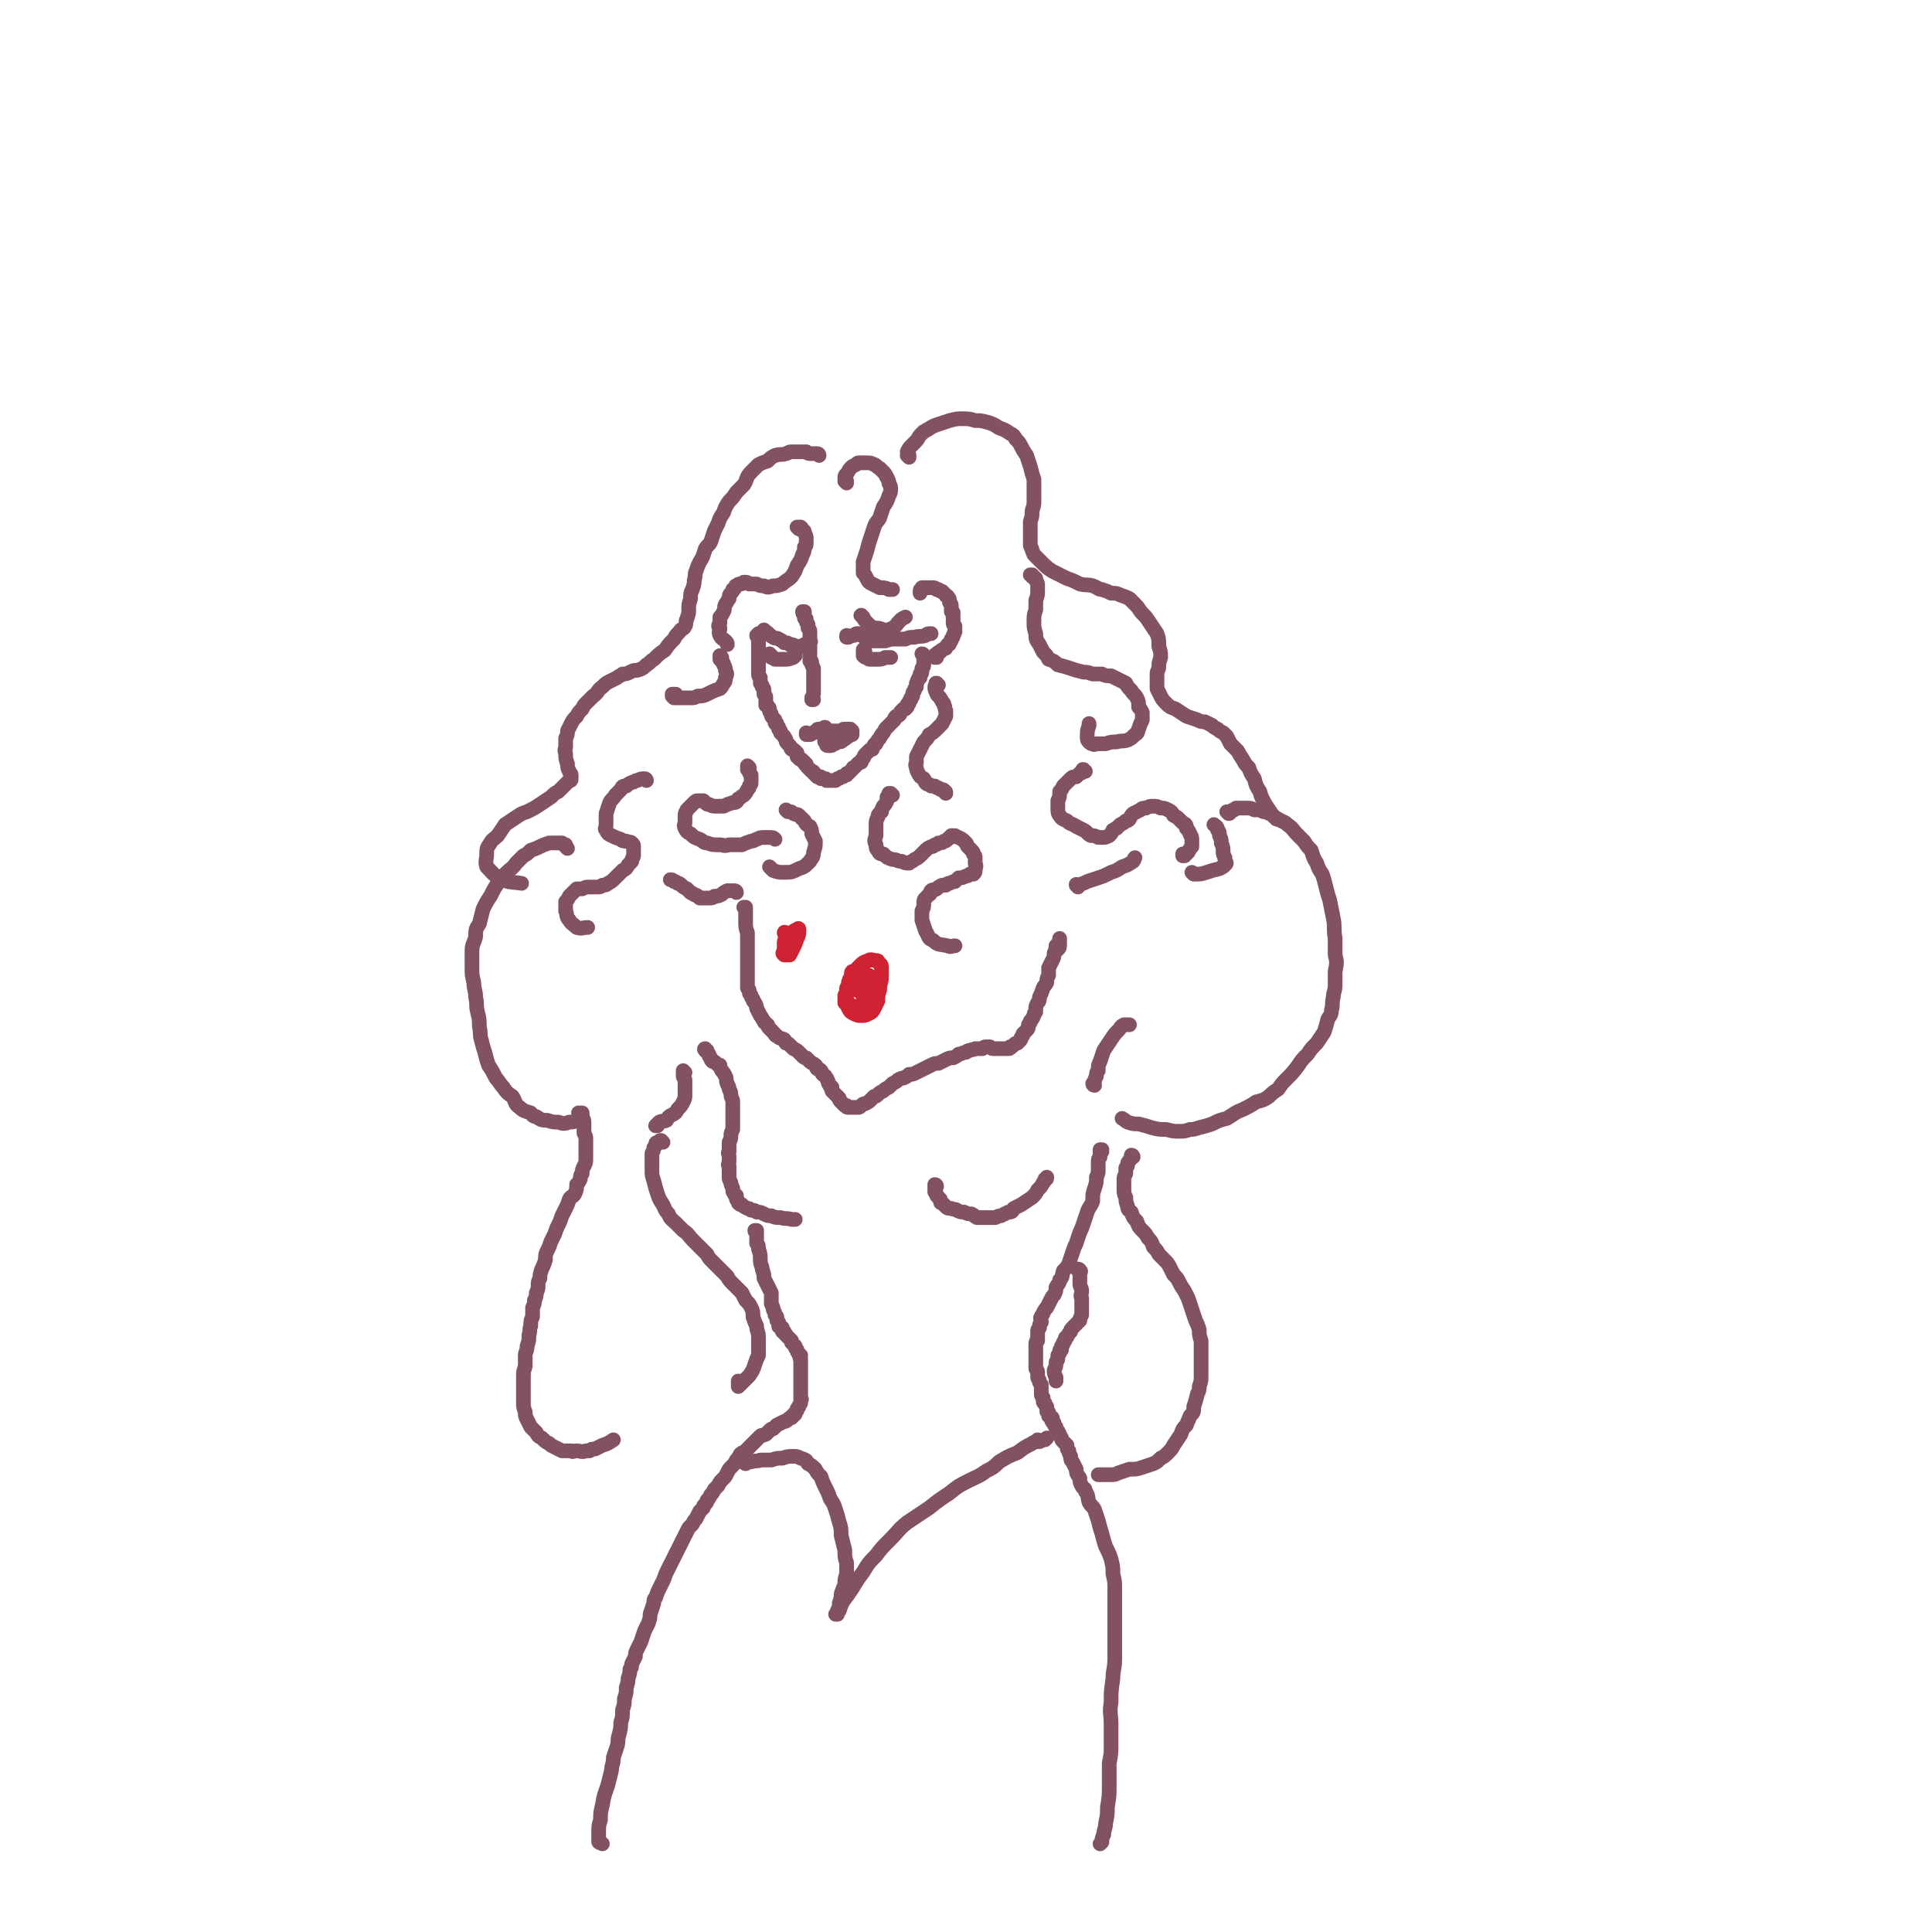 <svg viewBox='0 0 1052 1052' version='1.1' xmlns='http://www.w3.org/2000/svg' xmlns:xlink='http://www.w3.org/1999/xlink'><g fill='none' stroke='#825264' stroke-width='8' stroke-linecap='round' stroke-linejoin='round'><path d='M413,347c0,0 -1,0 -1,-1 0,0 1,-1 1,-1 0,0 0,0 0,0 0,1 0,1 0,2 0,0 0,0 0,1 0,1 0,1 0,1 0,1 0,1 0,2 0,1 0,1 0,2 0,1 0,1 0,2 0,1 0,1 0,2 0,1 0,1 0,1 0,1 0,1 0,2 0,1 0,1 0,2 0,1 0,1 0,2 0,1 0,1 0,2 0,0 0,0 0,0 0,1 0,1 0,1 0,1 0,1 1,2 0,1 0,1 0,3 1,1 1,1 1,2 1,1 1,1 1,2 0,1 0,1 0,2 1,1 1,1 1,2 0,1 0,1 0,2 0,1 0,1 0,2 1,0 1,0 1,1 0,0 1,0 1,1 0,0 0,0 0,1 0,1 1,1 1,2 0,1 0,1 1,2 0,0 0,0 1,1 0,0 0,0 0,1 0,1 0,1 1,1 0,1 0,1 1,2 0,0 0,0 0,1 1,1 1,1 1,1 0,1 0,1 0,1 1,1 1,1 2,2 0,1 1,1 1,2 0,1 0,1 1,2 0,0 0,0 0,0 1,1 1,1 1,1 1,1 0,1 1,2 1,0 1,0 2,1 0,0 0,0 1,1 0,1 0,1 0,2 1,0 1,0 1,1 1,1 1,0 2,1 0,0 0,1 1,1 0,1 0,1 1,1 0,1 0,1 1,2 0,0 0,0 1,1 0,0 0,0 1,1 1,0 1,0 1,1 1,0 1,1 1,1 1,0 1,0 1,1 1,0 1,0 1,0 0,0 0,0 1,0 0,1 0,1 0,1 1,0 1,0 1,0 1,0 1,0 1,0 1,0 1,0 1,1 0,0 0,0 1,0 0,0 0,0 0,0 1,0 1,0 2,0 1,0 1,0 2,0 1,-1 1,-1 1,-1 1,0 1,0 2,-1 0,0 0,0 1,0 1,-1 1,-1 2,-1 0,-1 0,-1 1,-1 1,-1 1,-1 2,-2 1,-1 0,-1 1,-1 1,-1 1,-1 2,-2 1,-1 1,-1 2,-1 0,-1 0,-1 1,-2 1,-1 0,-1 1,-2 1,-1 1,-1 2,-2 1,-1 1,-1 2,-1 0,-1 0,-1 1,-2 0,-1 1,-1 1,-1 1,-2 1,-2 2,-3 1,-2 1,-2 2,-3 1,-2 1,-2 2,-3 1,-1 1,-1 2,-2 1,-1 1,-1 2,-2 0,-1 0,-1 1,-2 1,0 1,0 2,-1 0,-1 0,-1 1,-2 0,0 0,0 1,-1 0,0 1,0 1,0 0,-1 0,-1 1,-1 0,-1 0,-1 0,-1 0,-1 0,0 1,-1 0,0 0,0 0,-1 0,0 0,0 0,0 0,0 0,0 1,-1 0,0 0,0 0,-1 0,0 0,0 1,-1 0,-1 0,-1 0,-1 0,-1 0,-1 1,-2 0,-1 0,-1 1,-2 0,0 0,0 0,-1 0,-1 0,-1 0,-1 1,-1 0,-1 1,-2 0,-1 0,0 1,-1 0,-1 0,-1 0,-1 0,0 0,0 0,-1 0,0 1,0 1,-1 0,-1 0,-1 0,-2 1,-1 1,-1 1,-2 0,0 0,0 0,-1 0,-1 0,-1 0,-1 0,-1 0,-1 0,-1 0,-1 0,-1 0,-1 0,-1 0,-1 0,-1 0,0 0,0 0,0 0,0 0,0 0,0 0,0 0,-1 -1,-1 0,0 1,1 1,1 0,0 0,0 0,0 0,1 0,1 0,1 1,0 1,0 1,0 '/><path d='M510,358c0,0 -1,-1 -1,-1 0,0 0,1 0,1 0,-1 0,-1 0,-1 0,0 0,0 0,0 0,-1 1,0 1,-1 0,0 0,0 0,0 1,-1 1,-1 2,-1 0,0 0,-1 1,-1 1,-1 1,-1 2,-1 0,-1 1,-1 1,-2 1,0 1,0 1,-1 1,-1 1,-1 1,-2 1,-1 1,-1 1,-2 1,-1 0,-1 1,-2 0,-1 0,-1 0,-2 0,0 0,0 0,-1 -1,-1 -1,-1 -1,-2 0,-1 0,-1 0,-2 0,-1 0,-1 0,-1 0,-1 0,-1 0,-2 0,-1 0,-1 -1,-1 0,-1 0,-1 0,-2 0,0 0,0 0,-1 0,-1 0,-1 -1,-2 0,-1 0,-1 0,-1 0,-1 0,-1 -1,-2 0,-1 -1,0 -1,-1 -1,-1 -1,-1 -1,-1 -1,-1 -1,-1 -1,-1 -1,0 -1,0 -2,-1 0,0 0,0 -1,0 -1,-1 -1,-1 -2,-1 -2,0 -2,0 -3,0 -1,0 -1,0 -2,0 -1,0 -1,0 -1,0 0,0 0,1 0,1 -1,0 -1,0 -1,1 0,0 0,0 0,1 '/><path d='M435,288c0,0 -1,-1 -1,-1 1,0 1,0 2,0 1,1 1,1 1,2 1,0 1,0 1,1 1,2 1,2 1,3 0,1 0,1 0,3 0,1 0,1 -1,2 0,2 0,2 -1,4 -1,3 -1,3 -3,6 -1,3 -1,3 -3,6 -2,2 -3,2 -5,4 -3,1 -3,1 -5,1 -3,1 -3,1 -5,0 -2,0 -2,0 -4,-1 -2,0 -2,0 -4,0 -1,-1 -1,-1 -3,-1 -1,1 -1,1 -2,1 -1,0 -1,0 -2,1 -1,0 0,0 -1,1 0,1 0,0 -1,1 0,1 0,1 -1,2 -1,1 -1,1 -1,3 -1,1 -1,2 -2,3 -1,2 0,2 -1,4 -1,2 -1,2 -2,3 0,2 0,2 0,3 -1,2 -1,2 0,3 0,2 -1,2 0,4 1,2 2,2 3,3 1,1 1,1 1,2 '/><path d='M393,358c0,0 -1,-1 -1,-1 0,0 0,1 0,2 1,1 1,1 1,1 1,1 1,1 1,2 1,1 1,2 1,3 1,2 1,2 0,4 0,2 0,2 -1,3 -1,2 -1,2 -2,3 -3,1 -3,1 -5,2 -4,2 -4,2 -7,2 -2,1 -2,1 -4,1 -3,0 -3,0 -5,0 -2,0 -2,0 -4,0 0,0 -1,-1 -1,-1 0,0 0,-1 0,-1 1,0 1,0 2,0 '/><path d='M461,263c0,0 0,-1 -1,-1 0,0 1,1 1,0 0,0 -1,-1 -1,-1 0,-2 0,-2 1,-3 1,-1 1,-2 2,-3 1,-1 1,-1 3,-2 1,-1 1,-1 2,-1 2,0 2,0 4,0 2,0 2,0 4,1 1,0 1,1 3,2 1,1 1,1 2,2 2,2 1,2 2,3 1,2 1,2 1,3 1,2 1,2 1,3 0,2 0,2 -1,4 -1,3 -1,3 -3,6 -1,3 -1,3 -2,6 -1,2 -2,2 -3,5 -1,3 -1,3 -2,6 -1,3 -1,3 -2,7 -1,3 -1,3 -2,6 0,3 0,3 0,6 1,1 1,1 2,3 1,2 1,2 3,3 2,1 2,1 4,2 3,0 3,0 5,1 1,0 1,0 2,0 '/><path d='M470,336c0,0 -2,-1 -1,-1 1,1 1,2 3,4 2,2 2,2 4,3 3,0 3,0 5,1 3,0 3,0 5,-1 2,-1 2,-2 4,-4 1,-1 1,-1 3,-2 '/><path d='M511,373c-1,0 -1,-1 -1,-1 -1,0 0,0 0,0 0,1 -1,1 -1,2 0,1 0,2 1,3 0,1 0,1 1,2 1,1 1,1 2,3 1,1 1,1 1,2 1,1 0,1 1,3 0,1 0,2 0,3 -1,2 -1,2 -2,4 -2,2 -2,2 -3,3 -2,2 -2,2 -4,3 -1,2 -1,2 -3,4 -1,2 -1,2 -2,4 -1,2 -1,2 -2,4 0,1 0,1 0,3 0,1 -1,1 0,3 0,1 0,1 1,3 1,2 1,2 3,3 1,1 0,2 2,3 1,0 1,0 2,1 1,0 1,0 2,0 1,1 1,1 2,1 1,1 1,1 2,1 1,0 1,0 1,1 1,0 1,0 1,1 0,0 0,0 0,0 '/><path d='M486,433c-1,0 -1,-1 -1,-1 -1,0 -1,0 -1,0 0,1 0,1 -1,2 0,1 0,1 0,2 -1,2 -1,2 -2,3 -1,2 -1,2 -1,3 -1,1 -2,1 -2,3 -1,2 -1,2 -1,4 0,3 0,3 0,6 -1,3 -1,3 0,5 0,2 0,2 1,3 1,2 1,2 3,2 2,2 2,2 5,3 3,0 2,1 5,1 2,1 2,1 4,1 1,-1 2,-1 3,-2 2,-1 2,-1 4,-3 1,-1 1,-1 2,-2 1,-1 1,-1 3,-2 1,0 1,0 2,-1 1,0 1,0 2,-1 2,0 2,0 3,-1 1,0 1,0 2,-1 0,0 0,0 1,-1 0,0 0,0 0,0 1,0 1,0 1,-1 1,0 1,0 1,0 1,0 1,0 1,0 2,1 1,1 2,1 2,1 2,1 4,3 1,1 0,1 1,2 1,1 1,1 2,2 1,1 1,1 1,2 1,1 1,1 1,2 0,2 0,2 0,3 0,1 1,1 0,3 0,1 0,1 0,1 0,1 0,1 -1,2 -1,0 -1,0 -2,0 -1,1 -1,1 -2,1 -2,1 -2,1 -4,1 -1,1 -1,1 -2,2 -1,0 -1,0 -3,1 -1,0 -1,0 -2,1 -1,0 -1,0 -2,0 -2,1 -2,1 -3,2 -1,1 -2,0 -3,1 -1,1 0,2 -1,2 -1,1 -1,1 -2,2 -1,1 -1,1 -1,3 0,2 0,2 -1,4 0,3 0,3 0,5 1,3 1,3 2,6 2,3 1,4 4,5 3,3 4,2 8,3 2,1 2,0 4,0 '/><path d='M562,314c0,-1 -1,-1 -1,-1 0,0 0,0 1,0 0,1 0,0 1,1 0,1 0,1 1,1 0,2 1,2 1,3 0,2 0,2 0,4 0,2 0,2 -1,5 0,2 0,2 0,5 -1,3 -1,3 -1,6 0,4 0,4 1,7 0,3 0,3 2,6 1,2 1,2 2,4 2,2 2,2 3,4 3,1 3,1 5,3 4,1 4,1 7,2 3,1 3,1 7,2 2,0 2,0 5,1 3,0 3,0 5,0 2,1 2,1 5,1 2,1 2,1 4,2 2,1 2,1 4,2 1,2 1,2 3,4 1,2 2,2 3,4 1,2 1,2 1,5 1,1 1,1 2,3 0,2 0,2 0,4 -1,2 -1,2 -2,5 -1,2 0,2 -2,3 -2,2 -2,2 -4,3 -3,1 -3,0 -6,1 -3,0 -3,0 -6,1 -2,0 -2,0 -5,0 -1,0 -1,1 -2,0 -1,0 -1,0 -2,-1 -1,-1 -1,-1 -1,-3 0,-3 0,-3 1,-6 0,0 0,0 0,-1 '/><path d='M591,420c-1,0 -1,-1 -1,-1 -1,0 0,0 0,0 0,1 0,1 0,1 -1,1 -1,1 -2,1 -1,1 -1,1 -2,2 -2,0 -2,0 -3,1 -1,1 -1,1 -2,2 -1,1 -1,1 -2,2 -1,2 -1,2 -2,3 0,3 0,3 -1,5 0,2 0,2 0,4 0,2 0,3 1,4 1,2 2,2 4,3 2,2 2,1 5,3 2,1 2,1 4,2 2,1 2,2 4,3 2,0 2,0 4,1 1,0 2,0 3,0 1,0 1,0 3,-1 1,-1 1,-1 2,-3 1,0 1,-1 2,-1 1,-1 1,-1 2,-2 2,-1 2,-1 3,-2 1,0 1,0 2,-1 1,-2 1,-2 2,-3 2,-1 2,-1 4,-2 1,-1 1,-1 3,-1 2,-1 2,-1 4,-1 2,0 2,0 4,1 2,0 2,0 4,1 2,1 2,1 3,3 2,1 2,1 3,2 1,1 1,1 2,2 2,1 2,1 2,3 1,1 1,1 2,3 0,1 1,1 1,3 0,0 0,1 0,1 0,2 0,2 0,3 -1,1 -1,1 -2,3 -1,1 -1,1 -2,2 0,0 0,0 -1,0 0,0 0,-1 0,-1 '/><path d='M662,450c0,0 -1,-1 -1,-1 1,1 2,1 2,3 1,1 1,1 1,3 1,2 1,2 1,4 1,2 1,3 1,5 0,1 0,1 1,3 0,1 0,1 0,2 1,1 1,1 0,2 -1,1 -1,1 -3,2 -4,1 -4,1 -7,2 -3,1 -3,1 -7,1 0,0 0,0 -1,-1 '/><path d='M408,418c0,0 -1,-1 -1,-1 0,0 0,1 0,2 1,0 1,0 1,1 0,1 0,1 1,2 0,1 0,1 0,2 0,1 0,1 0,2 0,1 0,1 -1,2 0,1 0,1 -1,2 -1,2 -1,2 -2,3 -2,1 -1,1 -3,2 -1,2 -1,2 -3,2 -3,1 -3,1 -5,2 -2,0 -2,0 -4,0 -2,0 -2,0 -4,-1 -1,0 -1,0 -2,-1 0,0 0,0 -1,-1 -1,0 -1,0 -1,0 -1,0 -1,0 -2,0 -1,0 -1,0 -2,1 -1,1 -1,1 -2,2 -1,1 -1,1 -2,2 0,1 -1,1 -1,3 0,2 0,2 0,4 0,1 -1,1 0,3 1,2 1,2 3,3 2,2 2,2 5,3 2,1 2,2 4,2 3,1 3,1 7,1 2,0 2,1 5,0 3,0 4,0 7,0 2,-1 2,-1 5,-2 2,0 2,-1 3,-1 2,-1 2,-1 4,-1 2,0 2,0 3,0 2,0 2,0 3,1 '/><path d='M429,442c0,0 -1,-1 -1,-1 0,0 1,1 2,1 1,0 1,0 2,1 2,1 2,0 3,1 2,2 2,2 3,3 1,2 1,2 3,3 1,2 1,2 1,4 1,2 1,2 2,4 0,3 0,3 -1,6 0,3 -1,3 -2,5 -3,3 -3,3 -6,4 -4,2 -4,2 -8,2 -3,0 -3,0 -6,-1 -1,-1 -1,-1 -2,-2 '/><path d='M352,425c0,0 0,-1 -1,-1 -2,0 -2,0 -4,1 -2,0 -1,1 -3,1 -2,1 -2,1 -3,2 -2,0 -2,0 -3,2 -1,1 -1,1 -3,3 -1,2 -2,2 -3,4 -1,3 -1,3 -2,6 0,3 0,3 0,6 0,2 -1,2 0,3 1,2 1,2 3,3 2,1 2,1 5,2 1,1 1,1 3,1 2,1 2,0 3,1 1,1 1,1 1,2 0,1 0,1 0,2 0,1 0,1 0,3 0,1 -1,1 -1,3 -1,1 -1,1 -2,2 -1,2 -1,2 -3,3 -2,2 -2,2 -4,4 -2,2 -2,2 -4,3 -1,1 -1,1 -3,1 -1,1 -1,1 -3,1 -2,0 -2,0 -4,0 -2,0 -2,0 -4,1 -1,0 -1,0 -3,0 -1,1 -1,1 -2,2 -1,1 -1,1 -2,2 -1,2 -1,2 -2,3 0,3 0,3 0,5 1,2 0,3 2,5 1,2 2,2 4,4 3,1 3,0 6,0 '/><path d='M438,334c-1,0 -1,0 -1,-1 0,0 0,0 0,0 0,0 0,0 0,0 0,0 0,0 0,0 0,0 0,0 0,0 0,0 1,0 1,0 0,1 0,1 0,1 0,1 0,1 0,2 0,1 0,1 1,1 0,2 0,2 1,3 0,1 0,1 0,2 1,1 1,1 1,2 0,1 0,1 0,2 0,1 0,1 0,2 0,0 0,0 0,1 0,0 0,0 0,0 0,0 0,0 0,0 0,0 0,0 0,0 1,1 0,0 0,0 0,0 0,0 0,1 0,0 0,0 0,0 0,0 0,0 0,0 0,1 0,1 0,1 0,1 0,1 0,2 0,1 0,1 0,2 0,1 0,1 0,2 0,1 0,1 0,1 0,1 0,1 0,2 1,0 1,0 1,1 0,1 0,1 1,3 0,1 0,1 0,3 0,1 0,1 0,3 0,1 0,1 0,2 0,1 0,1 0,2 0,0 0,0 0,1 0,1 0,1 0,2 0,1 0,1 -1,3 0,1 0,1 0,1 0,0 0,0 0,0 1,0 1,0 1,0 '/><path d='M401,486c0,-1 -1,-1 -1,-1 0,0 0,0 0,0 0,0 0,0 0,0 0,0 0,0 0,0 -1,0 -1,0 -1,0 -1,0 -1,0 -1,0 -1,0 -1,0 -2,0 -2,1 -2,1 -3,2 -2,1 -2,1 -4,1 -1,1 -1,1 -3,1 -1,0 -1,0 -2,0 -1,0 -1,0 -2,0 0,0 0,0 -1,0 -1,-1 -1,-1 -1,-1 -1,-1 -1,0 -2,-1 -1,0 -1,-1 -2,-1 -1,-1 -1,-1 -2,-2 -2,-1 -2,-1 -3,-2 -1,-1 -1,-1 -2,-1 -1,-1 -1,-1 -2,-1 -1,-1 -1,-1 -2,-1 0,0 0,0 0,0 '/><path d='M309,462c0,0 0,0 -1,-1 0,0 0,0 0,0 0,-1 0,-1 0,-1 -1,0 -1,0 -1,0 -1,-1 -1,-1 -1,-1 -1,0 -1,0 -1,0 -2,0 -2,0 -3,0 -2,0 -2,0 -3,0 -3,1 -3,1 -5,2 -2,1 -2,1 -5,2 -2,2 -2,2 -4,3 -2,2 -2,2 -4,4 -2,3 -3,3 -5,5 -3,3 -3,3 -5,6 -2,3 -2,3 -4,7 -2,3 -2,3 -4,7 -1,4 -1,4 -2,8 -2,3 -2,3 -2,7 -1,4 -2,4 -2,8 0,5 0,5 0,9 0,4 0,4 1,8 0,4 1,4 1,8 1,4 0,4 1,8 1,4 1,4 1,8 1,4 0,4 1,7 1,4 1,4 2,7 1,4 1,4 2,7 2,3 2,3 4,7 2,2 2,3 4,5 2,3 2,3 5,5 2,3 1,4 4,6 2,2 3,2 6,3 1,1 1,2 3,2 3,2 3,2 6,2 3,1 3,1 6,1 3,1 3,1 6,0 4,0 4,-1 7,-2 '/><path d='M587,483c0,-1 -1,-1 -1,-1 0,-1 0,0 0,0 0,0 0,0 1,0 3,-1 3,-1 5,-2 3,-1 3,-1 6,-2 3,-1 3,-1 7,-3 3,-1 3,-1 6,-3 3,-1 3,-1 6,-3 1,-1 0,-1 1,-2 '/><path d='M669,443c0,0 -1,-1 -1,-1 0,0 1,1 1,1 1,0 1,-1 1,-1 1,-1 1,-1 2,-1 1,-1 1,-1 1,-1 2,0 2,0 3,0 2,0 2,0 3,0 2,0 2,0 4,1 3,0 3,0 5,1 2,0 2,1 4,1 2,2 2,2 4,3 3,2 3,1 5,3 3,2 3,3 5,5 2,2 2,2 4,4 2,3 2,3 4,5 1,3 1,4 3,7 1,3 1,3 3,6 1,3 1,3 2,7 1,4 1,4 2,7 1,5 1,5 2,10 1,5 0,5 1,11 0,4 0,4 0,9 1,4 1,4 0,9 0,4 0,4 0,7 0,4 -1,4 -1,7 -1,4 0,4 -1,7 0,3 -1,3 -2,5 -1,4 -1,4 -2,7 -2,3 -2,3 -4,6 -3,3 -3,3 -5,6 -3,3 -3,3 -5,6 -3,4 -3,4 -6,7 -3,3 -3,3 -5,6 -3,2 -3,2 -5,4 -3,2 -3,2 -7,3 -3,2 -3,2 -7,4 -5,2 -4,2 -9,5 -4,1 -4,1 -8,3 -3,1 -3,1 -7,2 -3,1 -3,1 -5,1 -3,1 -3,1 -6,1 -3,0 -3,0 -7,-1 -4,0 -4,0 -8,-1 -3,-1 -3,-1 -7,-2 -3,0 -3,0 -6,-1 -2,-1 -1,-1 -3,-2 '/><path d='M316,607c0,0 -1,-1 -1,-1 0,0 1,0 1,0 0,0 0,0 0,0 0,0 0,0 0,0 1,0 1,0 1,0 0,1 0,1 0,2 0,1 1,1 1,3 0,1 0,1 0,3 0,2 0,2 0,3 1,2 1,2 1,3 0,2 0,2 0,3 0,2 0,2 0,4 0,2 0,2 0,4 0,2 0,2 -1,4 -1,2 -1,2 -1,4 -1,1 -1,1 -1,3 -1,2 -1,2 -2,3 0,2 0,3 -1,5 -1,2 -2,1 -3,3 -1,3 -1,3 -2,5 -1,2 -1,2 -2,4 -1,3 -1,3 -2,5 -1,2 -1,2 -2,5 -1,2 -1,2 -2,4 -1,3 -1,3 -2,5 -1,2 -1,2 -1,5 -1,3 -1,3 -2,5 -1,3 -1,3 -1,5 -1,2 -1,2 -1,4 0,2 0,2 -1,4 0,2 0,2 -1,4 0,2 0,2 -1,4 0,3 0,3 0,5 -1,2 -1,2 -1,5 -1,2 0,2 -1,5 0,3 0,3 -1,6 0,3 -1,3 -1,5 0,3 0,3 0,6 -1,3 -1,3 -1,5 0,2 0,2 0,5 0,2 0,2 0,4 0,3 0,3 0,6 0,2 0,2 1,5 0,2 0,2 1,4 1,2 1,2 2,4 1,1 1,1 3,3 1,2 1,2 3,3 2,2 2,2 4,3 1,1 1,1 3,2 2,1 2,1 4,2 2,0 2,0 5,0 1,1 1,0 3,0 2,0 3,1 5,0 1,0 1,0 2,0 1,-1 1,-1 3,-1 2,-1 2,-1 4,-2 3,-1 3,-1 6,-3 '/><path d='M617,630c0,0 0,-1 -1,-1 0,1 0,1 -1,3 0,0 0,0 0,0 -1,1 -1,1 -1,2 0,1 0,1 -1,2 0,2 0,2 0,3 -1,2 -1,2 -1,3 0,3 0,3 0,5 0,3 0,3 1,5 0,2 0,2 1,5 0,2 1,2 2,3 1,3 1,3 3,5 1,3 1,3 3,5 2,2 2,2 3,4 2,2 2,2 3,5 2,2 2,2 3,4 2,2 2,2 3,3 2,2 2,2 3,4 1,2 1,2 2,4 2,2 2,2 3,4 1,2 1,2 3,5 1,2 1,2 2,4 1,3 1,3 2,6 1,3 1,3 2,6 1,2 1,2 2,5 0,3 0,3 1,6 0,3 0,3 0,6 0,4 0,4 0,7 0,3 0,3 0,7 0,2 0,2 -1,5 0,2 0,2 -1,4 -1,4 -1,4 -2,7 0,3 0,3 -2,5 -1,3 -1,2 -2,5 -2,2 -2,2 -3,5 -2,3 -2,3 -4,6 -1,2 -1,2 -3,4 -2,2 -2,2 -4,3 -2,2 -2,2 -4,3 -3,1 -3,1 -6,2 -3,1 -3,1 -7,1 -3,1 -3,1 -6,2 -2,1 -2,1 -4,1 -3,0 -3,0 -5,0 -1,0 -1,0 -2,0 '/><path d='M385,572c-1,0 -1,-1 -1,-1 -1,0 0,1 0,1 1,1 1,1 2,2 0,1 0,1 1,2 0,1 0,1 1,2 1,0 1,0 2,1 1,1 1,1 2,1 0,1 0,1 1,3 1,1 1,1 2,3 1,2 0,2 1,4 0,1 1,1 1,3 1,2 1,2 1,3 0,2 1,2 1,4 0,2 0,2 0,4 0,3 0,3 0,5 0,2 0,2 0,4 0,1 0,1 0,2 -1,2 -1,2 -1,3 0,2 0,2 -1,4 0,2 0,2 0,5 -1,1 0,1 0,3 0,1 0,1 0,2 0,2 -1,2 0,3 0,1 0,1 0,2 0,2 0,2 0,4 0,1 0,1 1,3 0,1 0,1 1,3 0,1 0,1 0,1 0,1 0,1 1,2 0,1 0,1 1,1 0,1 0,1 0,2 1,1 1,1 1,2 1,1 1,1 2,1 1,1 1,1 3,2 1,0 1,0 2,1 2,0 2,0 3,1 2,0 2,0 4,1 2,1 2,1 4,1 2,1 2,1 5,1 3,1 3,0 6,1 1,0 1,0 2,0 '/><path d='M406,495c0,0 -1,-1 -1,-1 0,0 0,0 1,0 0,0 0,0 0,0 0,0 0,0 0,0 0,1 0,1 0,2 0,1 0,1 0,2 0,2 0,2 0,4 0,3 0,3 1,6 0,3 0,3 0,5 0,3 0,3 0,6 0,2 0,2 0,4 0,2 0,2 0,3 0,2 0,2 0,3 0,2 0,2 0,3 0,0 0,0 0,1 0,0 0,0 0,1 0,0 0,0 0,0 0,1 0,1 0,1 0,1 0,1 0,2 0,0 0,0 0,1 1,1 1,1 1,2 0,1 0,1 1,2 0,1 0,1 1,2 0,1 0,1 1,2 1,2 1,2 1,3 1,2 1,2 2,4 1,1 1,2 2,3 0,1 1,1 2,2 0,1 0,1 1,2 1,1 1,1 2,2 1,1 1,2 2,2 2,2 2,1 4,2 1,1 0,1 1,2 1,0 1,0 2,1 1,1 1,1 2,2 2,1 2,1 3,2 1,1 1,1 2,2 1,1 1,1 2,1 1,1 1,1 2,2 1,1 2,1 3,2 1,1 0,1 1,2 1,0 1,0 2,1 1,1 0,1 1,2 1,1 1,0 2,2 1,1 0,1 1,2 0,1 0,1 1,2 0,1 0,1 1,1 0,1 0,1 0,2 1,1 1,1 2,2 1,1 1,1 2,2 0,1 0,1 1,2 0,0 0,0 1,1 0,0 0,0 1,1 0,0 0,0 0,0 0,0 1,0 1,0 0,0 0,0 0,0 0,1 0,1 1,1 0,0 0,0 0,0 0,0 0,0 1,0 0,0 0,0 0,0 0,0 0,0 0,0 0,0 0,0 0,0 0,0 0,0 0,0 0,0 0,0 1,0 0,0 0,0 1,0 1,0 1,0 2,0 1,0 1,0 2,-1 1,-1 1,-1 2,-1 2,-1 2,-1 3,-2 1,-1 1,-1 2,-2 1,0 1,0 2,-1 1,-1 1,-1 3,-2 1,-1 1,-1 3,-2 1,-1 1,-1 2,-2 2,-1 2,-1 3,-2 2,-1 2,-1 3,-1 2,-1 2,-1 3,-2 2,0 2,0 4,-1 2,-1 2,-1 4,-2 2,-1 2,-1 4,-2 2,-1 2,-1 4,-1 2,-1 2,-1 4,-2 2,-1 2,-1 4,-1 2,-1 2,-1 3,-2 2,0 2,-1 4,-1 1,-1 1,-1 2,-1 2,-1 2,0 3,-1 1,0 1,0 2,0 1,0 1,0 2,0 1,-1 1,-1 2,-1 1,0 1,0 2,0 1,1 1,1 2,1 1,0 1,0 2,0 0,0 0,0 1,0 1,0 1,0 1,0 1,0 1,0 2,0 1,0 1,0 2,0 1,0 1,0 1,-1 1,0 1,0 2,-1 1,-1 1,-1 2,-1 1,-1 1,-1 1,-1 1,-1 1,-1 1,-2 1,-1 1,-1 1,-2 1,-1 1,-1 2,-2 1,-1 1,-1 1,-3 1,-1 1,-1 1,-2 1,-1 1,-1 2,-3 0,-1 0,-1 1,-2 0,-1 0,-1 0,-2 0,-1 0,-1 1,-3 1,-1 1,-1 1,-3 1,-2 1,-2 2,-5 1,-2 1,-1 2,-3 0,-2 0,-2 1,-4 0,-2 0,-2 0,-4 1,-2 1,-2 2,-4 1,-2 1,-2 1,-4 1,-2 1,-2 1,-4 1,-1 1,-1 2,-3 0,0 0,-1 0,-1 0,0 0,0 0,0 0,2 0,2 0,3 0,2 0,2 -1,3 '/><path d='M510,646c0,0 0,-1 -1,-1 0,1 0,2 0,3 0,1 0,1 0,1 1,1 1,1 1,2 1,1 1,1 2,2 0,2 0,2 1,2 1,1 1,1 2,2 1,1 1,1 3,1 2,1 2,0 3,1 2,1 2,1 4,1 2,1 2,1 4,1 2,1 1,1 3,2 2,0 2,0 4,0 1,0 1,0 3,0 1,0 1,0 3,0 2,-1 2,-1 3,-1 2,-1 2,-1 4,-2 2,0 2,0 3,-2 2,-1 2,-1 4,-2 3,-2 3,-2 6,-4 2,-2 2,-2 3,-4 2,-2 2,-2 3,-4 1,-1 1,-1 1,-2 1,0 1,0 1,-1 0,0 0,0 0,0 0,0 0,0 0,0 '/><path d='M412,671c0,0 -1,0 -1,-1 0,0 0,0 1,0 0,0 0,0 0,1 0,0 0,0 0,1 0,1 0,1 0,2 0,1 0,1 0,3 1,1 1,1 1,3 1,3 1,3 1,6 0,3 1,3 1,5 1,3 1,3 1,5 1,2 1,2 2,4 1,2 1,2 2,4 0,3 0,3 0,6 1,2 1,2 1,3 1,2 1,2 1,3 1,1 1,1 1,1 0,1 0,1 0,2 0,0 0,0 1,1 0,1 0,1 0,1 0,1 0,1 0,1 0,1 1,0 1,1 1,0 1,0 1,0 0,0 0,0 0,0 0,1 0,1 0,1 0,0 0,0 0,1 1,0 0,0 1,0 0,0 0,0 0,0 0,1 0,1 0,1 0,0 0,0 0,0 0,0 1,0 1,1 0,0 0,0 1,1 0,0 0,0 1,1 0,0 0,0 1,1 0,1 0,1 0,1 1,1 1,1 2,2 0,1 0,1 1,2 0,1 0,1 1,2 0,1 0,1 1,1 0,1 -1,1 0,2 0,1 0,1 0,1 0,1 0,1 0,2 0,0 0,0 0,1 0,1 0,1 0,2 0,1 0,1 0,1 0,1 0,1 0,2 0,0 0,0 0,1 0,1 0,1 0,1 0,1 0,1 0,2 0,1 0,1 0,1 0,1 0,1 0,2 0,0 0,0 0,0 0,1 0,1 0,2 0,0 0,0 0,1 0,0 0,0 0,1 0,1 0,1 0,1 0,1 1,1 0,1 0,1 0,0 0,1 0,1 0,1 0,1 -1,2 -1,1 -1,2 -1,1 -1,1 -1,2 -1,1 -1,1 -1,2 -1,0 -1,0 -1,1 -1,0 -1,0 -1,1 -1,0 -1,0 -2,1 -1,1 -1,1 -2,1 -2,1 -2,1 -4,2 -1,1 -1,1 -2,2 -1,0 -1,0 -2,1 -1,1 -1,1 -2,2 -2,1 -2,0 -3,1 -1,1 -1,1 -3,3 -1,1 -1,1 -2,2 -1,1 -1,1 -2,2 -1,1 -1,1 -2,2 -1,0 -1,0 -2,1 -1,2 -1,2 -2,3 -1,2 -1,2 -3,4 -1,1 -1,1 -2,3 -1,2 -1,2 -2,3 -2,2 -2,2 -3,4 -1,1 -1,1 -2,2 -1,2 -1,2 -2,3 -1,2 -1,2 -2,3 0,1 0,1 -1,2 -1,1 -1,1 -1,2 -1,1 -1,1 -2,2 -1,2 -1,2 -2,4 -1,1 -1,1 -2,3 -1,1 -1,1 -2,2 -1,2 -1,2 -2,4 -1,2 -1,2 -2,4 -1,2 -1,2 -2,4 -1,2 -1,2 -2,4 -1,2 -1,2 -2,4 -1,2 -1,2 -2,4 -1,2 -1,3 -2,5 -1,2 -1,2 -2,4 -1,2 -1,2 -2,5 -1,1 -1,1 -1,3 -1,3 -1,3 -2,6 0,2 0,2 -1,5 -1,2 -1,2 -2,4 -1,3 -1,3 -2,6 -1,2 -1,2 -2,4 -1,2 -1,2 -1,4 -1,2 -1,2 -2,4 0,2 0,2 -1,3 0,2 0,2 -1,5 0,2 0,2 -1,5 0,3 0,3 -1,6 0,3 0,3 -1,6 0,4 0,4 -1,7 0,3 0,3 -1,7 -1,3 0,3 -1,6 -1,3 -1,3 -2,6 0,4 -1,4 -1,7 -1,4 -1,4 -2,8 -2,6 -2,5 -3,11 -1,4 -1,4 -1,8 -1,3 -1,3 -1,7 0,2 0,2 0,4 0,0 0,1 0,1 1,1 1,0 2,1 '/><path d='M600,627c0,0 0,-1 -1,-1 0,0 1,0 1,0 0,1 -1,1 -1,1 0,1 0,1 0,2 0,0 0,0 0,1 -1,1 -1,1 -1,3 0,1 0,1 0,3 0,3 0,3 -1,5 0,3 0,3 -1,6 -1,3 -1,3 -1,7 -1,3 -2,3 -3,6 -1,3 -1,3 -2,6 -1,3 -1,3 -2,5 -1,3 -1,3 -2,6 -1,2 -1,2 -2,5 -1,3 -1,3 -2,6 -1,2 -1,2 -3,4 -1,3 0,3 -2,5 0,2 -1,2 -2,4 0,2 0,2 -1,4 -1,1 -1,1 -2,3 -1,2 -1,2 -2,4 -1,1 -1,1 -2,3 0,1 -1,1 -1,2 -1,1 0,1 0,3 -1,1 -1,1 -1,3 -1,1 -1,1 -1,2 0,1 0,1 0,3 0,0 0,0 0,1 -1,1 0,1 0,1 -1,1 -1,1 -1,2 0,1 0,1 0,1 0,1 0,1 0,2 0,1 0,1 0,2 0,2 0,2 0,3 0,1 0,1 0,2 0,2 0,2 0,3 0,1 1,1 1,2 0,2 0,2 0,3 0,1 1,1 1,2 0,1 0,1 1,2 0,1 0,1 0,3 0,1 0,1 0,2 0,1 0,1 1,2 0,1 0,1 0,2 0,1 1,1 1,1 0,1 0,1 1,2 0,1 0,1 0,2 0,1 0,1 1,1 0,1 0,1 0,2 1,0 1,0 1,1 0,0 0,0 1,0 0,1 -1,1 0,2 0,1 1,0 1,1 0,1 0,1 1,2 0,0 0,0 0,1 1,1 1,1 2,3 0,1 0,1 1,2 0,1 0,1 1,2 1,1 1,1 2,2 0,2 0,2 1,3 0,1 0,1 1,3 0,2 0,2 1,3 1,2 1,2 2,4 0,3 1,3 2,5 0,2 0,2 1,4 1,2 2,1 2,3 2,3 1,3 2,6 1,2 2,2 3,4 1,3 1,3 2,6 1,4 1,4 2,7 1,4 1,4 2,7 2,4 2,4 3,7 1,4 1,4 1,8 1,4 1,4 1,8 0,4 0,4 0,9 0,5 0,5 0,9 0,5 0,5 0,10 0,5 0,5 0,10 0,6 -1,6 -1,11 -1,7 -1,7 -1,13 -1,6 0,6 0,12 0,6 0,6 0,11 0,5 0,5 -1,10 0,6 0,6 0,12 0,6 0,6 -1,12 0,4 0,4 -1,9 0,3 -1,3 -1,6 -1,2 -1,2 -1,4 -1,1 -1,1 -1,1 0,0 0,0 0,0 '/><path d='M373,584c0,0 -1,-1 -1,-1 0,0 0,1 0,2 0,1 0,1 0,1 0,1 1,1 1,2 0,1 0,1 0,2 0,1 0,1 0,3 0,1 0,1 0,3 0,2 0,2 -1,4 -1,2 -1,2 -3,4 -1,2 -1,2 -3,3 -2,1 -2,1 -3,3 -2,1 -2,0 -4,1 -1,1 -1,1 -2,2 0,0 0,0 0,0 0,0 0,0 0,0 1,0 1,0 1,0 '/><path d='M361,622c0,0 -1,-1 -1,-1 -1,0 -1,0 -1,1 -1,0 -1,0 -1,0 0,0 -1,0 -1,1 0,1 0,1 -1,2 0,1 0,1 -1,3 0,1 0,1 0,3 0,3 0,3 0,6 0,3 0,3 1,6 1,4 1,4 2,7 1,3 1,3 3,6 1,2 1,3 3,5 1,3 2,3 4,5 2,2 2,2 4,4 3,2 3,3 5,5 2,2 2,2 4,4 2,2 2,2 4,4 1,2 1,2 3,4 2,2 2,2 4,4 2,2 2,2 4,4 1,2 1,2 3,4 1,1 1,1 3,3 1,1 1,1 2,2 1,2 1,2 2,4 2,2 2,2 3,4 1,2 1,2 1,5 1,3 1,3 2,5 0,3 1,3 1,6 0,2 0,2 0,5 0,3 0,3 0,5 -1,2 -1,2 -2,5 -1,3 -1,3 -3,6 -2,2 -2,2 -4,4 -1,1 -1,1 -2,2 0,0 0,0 0,0 0,-1 0,-1 0,-3 '/><path d='M596,591c0,0 -1,0 -1,-1 0,0 0,0 1,-1 0,-1 0,-1 1,-3 0,-2 0,-2 1,-3 0,-3 0,-3 1,-5 1,-3 1,-3 2,-6 2,-3 2,-3 4,-6 2,-3 2,-3 4,-5 1,-1 1,-2 3,-3 1,0 1,0 3,0 0,0 0,0 0,0 '/><path d='M588,692c-1,0 -2,-1 -1,-1 0,0 1,0 1,1 1,0 0,1 0,1 0,2 0,2 0,3 0,2 0,2 0,3 0,2 1,2 1,4 0,2 -1,2 0,4 0,2 0,2 0,4 0,1 0,1 0,3 0,1 0,1 0,2 -1,2 -1,2 -1,3 -1,1 -1,1 -2,2 -1,1 -1,1 -2,2 -1,1 -1,1 -1,2 -1,1 -1,1 -2,3 0,0 -1,0 -1,1 0,1 0,1 -1,2 0,1 0,1 -1,2 0,1 0,1 0,2 -1,0 -1,0 -1,1 0,1 0,1 -1,2 0,1 0,1 0,2 0,1 -1,1 -1,2 0,2 0,2 -1,4 0,2 0,2 1,4 0,1 0,1 0,2 '/><path d='M446,248c0,-1 -1,-1 -1,-1 0,0 0,0 0,0 0,0 0,0 0,0 0,0 0,0 0,0 -1,0 -1,0 -1,0 0,0 0,0 -1,0 0,0 0,0 -1,0 0,0 0,0 0,0 -2,0 -2,0 -3,-1 -1,0 -1,0 -2,0 -1,0 -1,0 -3,0 -1,0 -1,0 -3,0 -2,0 -2,1 -3,1 -3,1 -3,0 -6,1 -2,1 -2,1 -4,3 -3,1 -3,1 -5,2 -2,2 -2,2 -4,4 -3,3 -2,4 -4,7 -2,2 -2,2 -4,4 -2,3 -2,3 -4,5 -2,3 -2,3 -3,6 -2,3 -2,3 -3,6 -1,2 -1,2 -2,4 -1,3 -1,3 -2,6 -1,2 -2,2 -3,4 -1,3 -1,4 -3,7 -1,2 -1,2 -2,5 -1,2 0,2 -1,5 0,2 0,2 -1,5 -1,2 -1,2 -1,5 -1,3 -1,3 -1,6 0,2 0,2 -1,5 -1,2 0,2 -1,4 -1,2 -2,1 -3,3 -2,2 -2,2 -3,4 -3,3 -3,3 -5,6 -3,2 -3,2 -6,5 -2,1 -2,2 -4,3 -2,2 -2,2 -5,3 -2,0 -2,0 -4,1 -2,1 -2,1 -4,1 -1,1 -2,1 -3,2 -2,1 -2,1 -4,2 -2,1 -2,1 -4,3 -3,2 -2,3 -5,5 -2,2 -2,2 -4,4 -1,1 -1,1 -2,3 -2,2 -2,2 -3,4 -2,2 -2,2 -3,4 -1,2 -1,2 -2,4 0,2 0,2 -1,4 0,3 0,3 0,5 -1,2 0,2 0,4 0,2 0,2 1,5 0,2 0,2 1,4 0,1 1,1 1,2 0,1 0,1 0,1 0,1 0,1 0,1 0,1 0,1 -1,1 -1,1 -1,1 -2,2 -2,2 -2,2 -4,4 -2,1 -2,1 -4,3 -3,2 -3,2 -6,4 -3,2 -3,2 -7,4 -3,1 -3,1 -6,3 -3,2 -3,2 -6,4 -2,3 -2,3 -4,6 -2,2 -3,2 -4,4 -2,3 -2,3 -2,6 0,3 -1,4 0,7 3,3 3,4 7,6 5,3 6,2 12,3 '/><path d='M495,249c0,0 -1,-1 -1,-1 0,0 1,0 1,0 0,-1 -1,-1 -1,-2 1,-2 1,-2 2,-3 2,-2 2,-2 3,-3 1,-1 1,-2 2,-3 1,-1 1,-1 2,-2 1,0 1,-1 2,-1 3,-2 3,-2 6,-3 3,-1 3,-1 6,-2 4,-1 4,-1 7,-1 3,0 4,0 7,1 3,0 3,0 7,1 3,1 3,1 6,3 3,1 3,1 6,3 2,1 2,1 3,3 2,2 2,2 3,4 1,2 1,2 3,5 1,3 1,3 2,6 1,4 1,4 2,7 0,3 0,3 0,6 0,3 0,3 0,6 0,2 0,2 -1,5 0,3 0,3 -1,6 0,3 0,3 0,6 0,1 0,1 0,3 0,2 0,2 0,4 1,2 1,3 2,5 2,2 2,2 4,4 3,3 3,3 6,5 4,2 4,2 8,4 3,1 3,1 7,3 4,1 4,0 7,1 3,1 3,2 5,2 3,1 3,1 5,2 3,0 3,0 5,1 3,1 3,1 5,2 2,2 2,2 3,3 3,3 2,3 4,5 2,2 2,2 4,5 2,3 2,3 4,6 1,3 1,3 1,7 1,3 1,3 1,6 -1,3 -1,3 -1,5 0,2 -1,2 -1,4 0,2 0,2 0,4 0,2 0,2 0,4 1,2 1,2 2,4 1,2 1,2 3,4 2,2 2,2 5,3 3,2 3,2 6,4 3,1 3,1 6,2 2,1 2,1 4,1 2,1 2,1 4,2 1,1 1,1 3,2 1,1 1,1 3,2 1,1 1,1 2,2 1,2 1,2 2,4 2,2 2,2 4,4 1,2 1,2 3,5 1,2 1,2 3,4 1,3 1,3 3,6 1,4 1,4 3,7 1,4 1,3 3,7 2,3 2,3 4,6 1,1 1,1 2,2 '/><path d='M406,797c0,0 -2,-1 -1,-1 1,-1 2,0 4,0 3,-1 3,0 5,-1 3,0 3,0 6,0 3,-1 3,-1 6,-1 3,-1 3,-1 6,-1 2,0 2,0 4,1 3,1 3,1 4,3 2,1 2,1 4,3 1,2 1,2 3,4 1,3 1,3 2,5 2,4 2,4 3,7 2,3 2,3 3,6 1,3 1,3 2,7 1,3 1,3 1,7 1,4 1,4 2,8 0,4 0,4 1,7 0,3 0,3 0,6 -1,3 -1,3 -1,6 -1,2 -1,2 -2,5 0,2 0,2 -1,5 0,2 0,2 -1,4 0,1 0,1 0,2 0,0 0,0 -1,0 0,0 0,0 0,0 1,0 0,0 0,0 0,0 0,0 0,0 1,0 1,0 1,0 0,-1 0,-1 1,-2 1,-3 1,-3 2,-5 3,-4 3,-4 5,-7 3,-5 3,-5 6,-9 3,-5 3,-5 7,-9 3,-4 3,-4 8,-9 4,-4 4,-5 9,-9 6,-4 6,-4 12,-8 5,-4 5,-4 11,-8 5,-4 5,-4 11,-7 4,-2 5,-2 9,-5 4,-2 4,-2 7,-5 5,-3 5,-3 10,-5 4,-3 4,-3 8,-5 1,-1 2,-1 3,-1 1,0 1,0 1,0 0,0 0,0 0,0 0,0 -1,-1 -1,-1 0,0 1,1 1,1 2,-1 2,-1 3,-1 0,0 0,0 1,-1 '/><path d='M417,344c0,0 -1,-1 -1,-1 0,0 0,1 1,1 1,1 1,0 1,1 2,1 1,1 3,2 1,1 2,0 3,1 2,1 2,1 3,2 2,0 2,0 3,1 2,0 2,0 3,1 2,0 2,0 3,0 2,-1 2,-1 4,-2 0,0 0,0 1,-1 '/><path d='M462,347c0,0 -1,0 -1,-1 0,0 0,1 0,1 2,0 2,-1 4,-1 1,-1 1,-1 2,-1 1,0 1,0 2,1 1,0 1,1 2,1 1,1 1,1 3,2 2,0 2,0 4,0 2,0 2,0 4,0 3,-1 3,-1 5,-1 3,0 3,0 6,0 2,-1 2,-1 5,-1 3,-1 3,0 6,-1 1,-1 1,-1 3,-1 '/><path d='M440,400c0,0 -1,-1 -1,-1 0,0 0,0 1,1 0,0 -1,0 -1,0 0,0 1,0 1,0 0,0 0,0 1,0 1,0 1,-1 2,-1 1,-1 1,-1 2,-1 0,-1 0,-1 1,-1 1,0 1,0 1,0 1,0 1,0 1,0 1,-1 1,-1 1,-1 1,0 0,1 0,1 1,0 1,0 1,1 0,0 0,0 0,1 0,1 0,1 0,2 0,0 0,0 0,1 0,0 0,0 1,0 0,0 0,0 0,0 0,0 0,-1 1,-1 0,-1 0,-1 1,-1 0,-1 0,-1 0,-1 0,0 0,0 0,-1 1,0 1,0 1,0 0,0 0,0 1,0 0,0 0,0 1,0 0,0 0,0 1,0 1,0 1,0 2,0 0,-1 0,-1 1,-1 1,0 1,0 2,0 1,0 1,0 1,0 1,1 1,1 1,1 0,0 0,0 0,1 0,0 0,0 0,0 0,1 0,1 0,1 -1,0 0,0 -1,0 -1,1 -1,1 -1,1 -2,1 -1,1 -3,2 -1,1 -1,1 -3,1 -1,1 -1,1 -2,1 -1,1 -1,1 -2,1 -1,0 -1,0 -1,0 -1,0 -1,0 -1,-1 -1,-1 -1,-1 -1,-2 '/><path d='M420,357c-1,0 -1,-1 -1,-1 0,0 0,1 0,1 1,0 1,0 1,1 1,0 1,0 2,1 0,0 1,0 2,0 1,0 2,0 3,0 3,0 2,0 5,-1 0,0 0,0 1,-1 '/><path d='M471,355c0,-1 -1,-2 -1,-1 0,0 1,0 1,1 0,0 -1,0 -1,0 0,1 0,1 0,2 1,1 1,1 2,1 1,1 1,1 2,1 2,0 2,0 4,0 2,0 2,0 4,-1 2,0 2,0 3,0 '/></g>
<g fill='none' stroke='#CF2233' stroke-width='8' stroke-linecap='round' stroke-linejoin='round'><path d='M465,530c0,0 -1,-1 -1,-1 -1,1 0,2 0,3 -1,2 -1,1 -2,3 0,2 0,2 -1,3 0,2 0,2 -1,4 0,2 0,2 0,4 1,1 1,1 2,3 1,2 1,2 3,3 2,1 2,1 4,1 2,0 2,0 4,-1 2,-1 2,-1 3,-3 1,-2 1,-2 2,-4 0,-3 0,-3 1,-6 0,-4 1,-4 1,-7 0,-2 0,-2 0,-5 0,-1 0,-2 -1,-2 -1,-2 -1,-2 -2,-2 -2,0 -3,-1 -4,0 -3,1 -3,1 -5,3 -2,2 -2,2 -4,5 -2,3 -2,3 -2,7 -1,2 -1,2 -1,5 0,2 0,2 1,3 0,1 1,2 2,2 2,0 2,0 3,0 2,-1 2,-1 3,-3 1,-1 1,-1 2,-3 1,-2 1,-3 1,-5 1,-2 0,-2 0,-4 0,-1 1,-1 0,-2 0,0 0,0 0,0 -2,1 -2,1 -3,3 -1,1 -1,1 -2,3 0,1 -1,2 0,3 0,0 1,0 2,0 '/><path d='M428,509c0,-1 -1,-2 -1,-1 0,0 1,1 1,1 0,1 0,1 0,1 -1,0 0,1 0,1 0,1 -1,1 -1,2 0,1 0,1 0,2 0,2 0,2 0,3 -1,1 -1,1 0,2 0,0 0,0 1,0 1,0 1,0 2,0 1,-2 1,-2 2,-4 1,-2 1,-2 2,-5 1,-2 1,-2 1,-4 0,-1 0,-1 0,-1 0,-1 -1,0 -1,0 -2,1 -2,1 -3,2 -1,2 -1,2 -2,4 -1,1 -2,2 -1,3 0,1 1,1 3,2 '/></g>
</svg>
